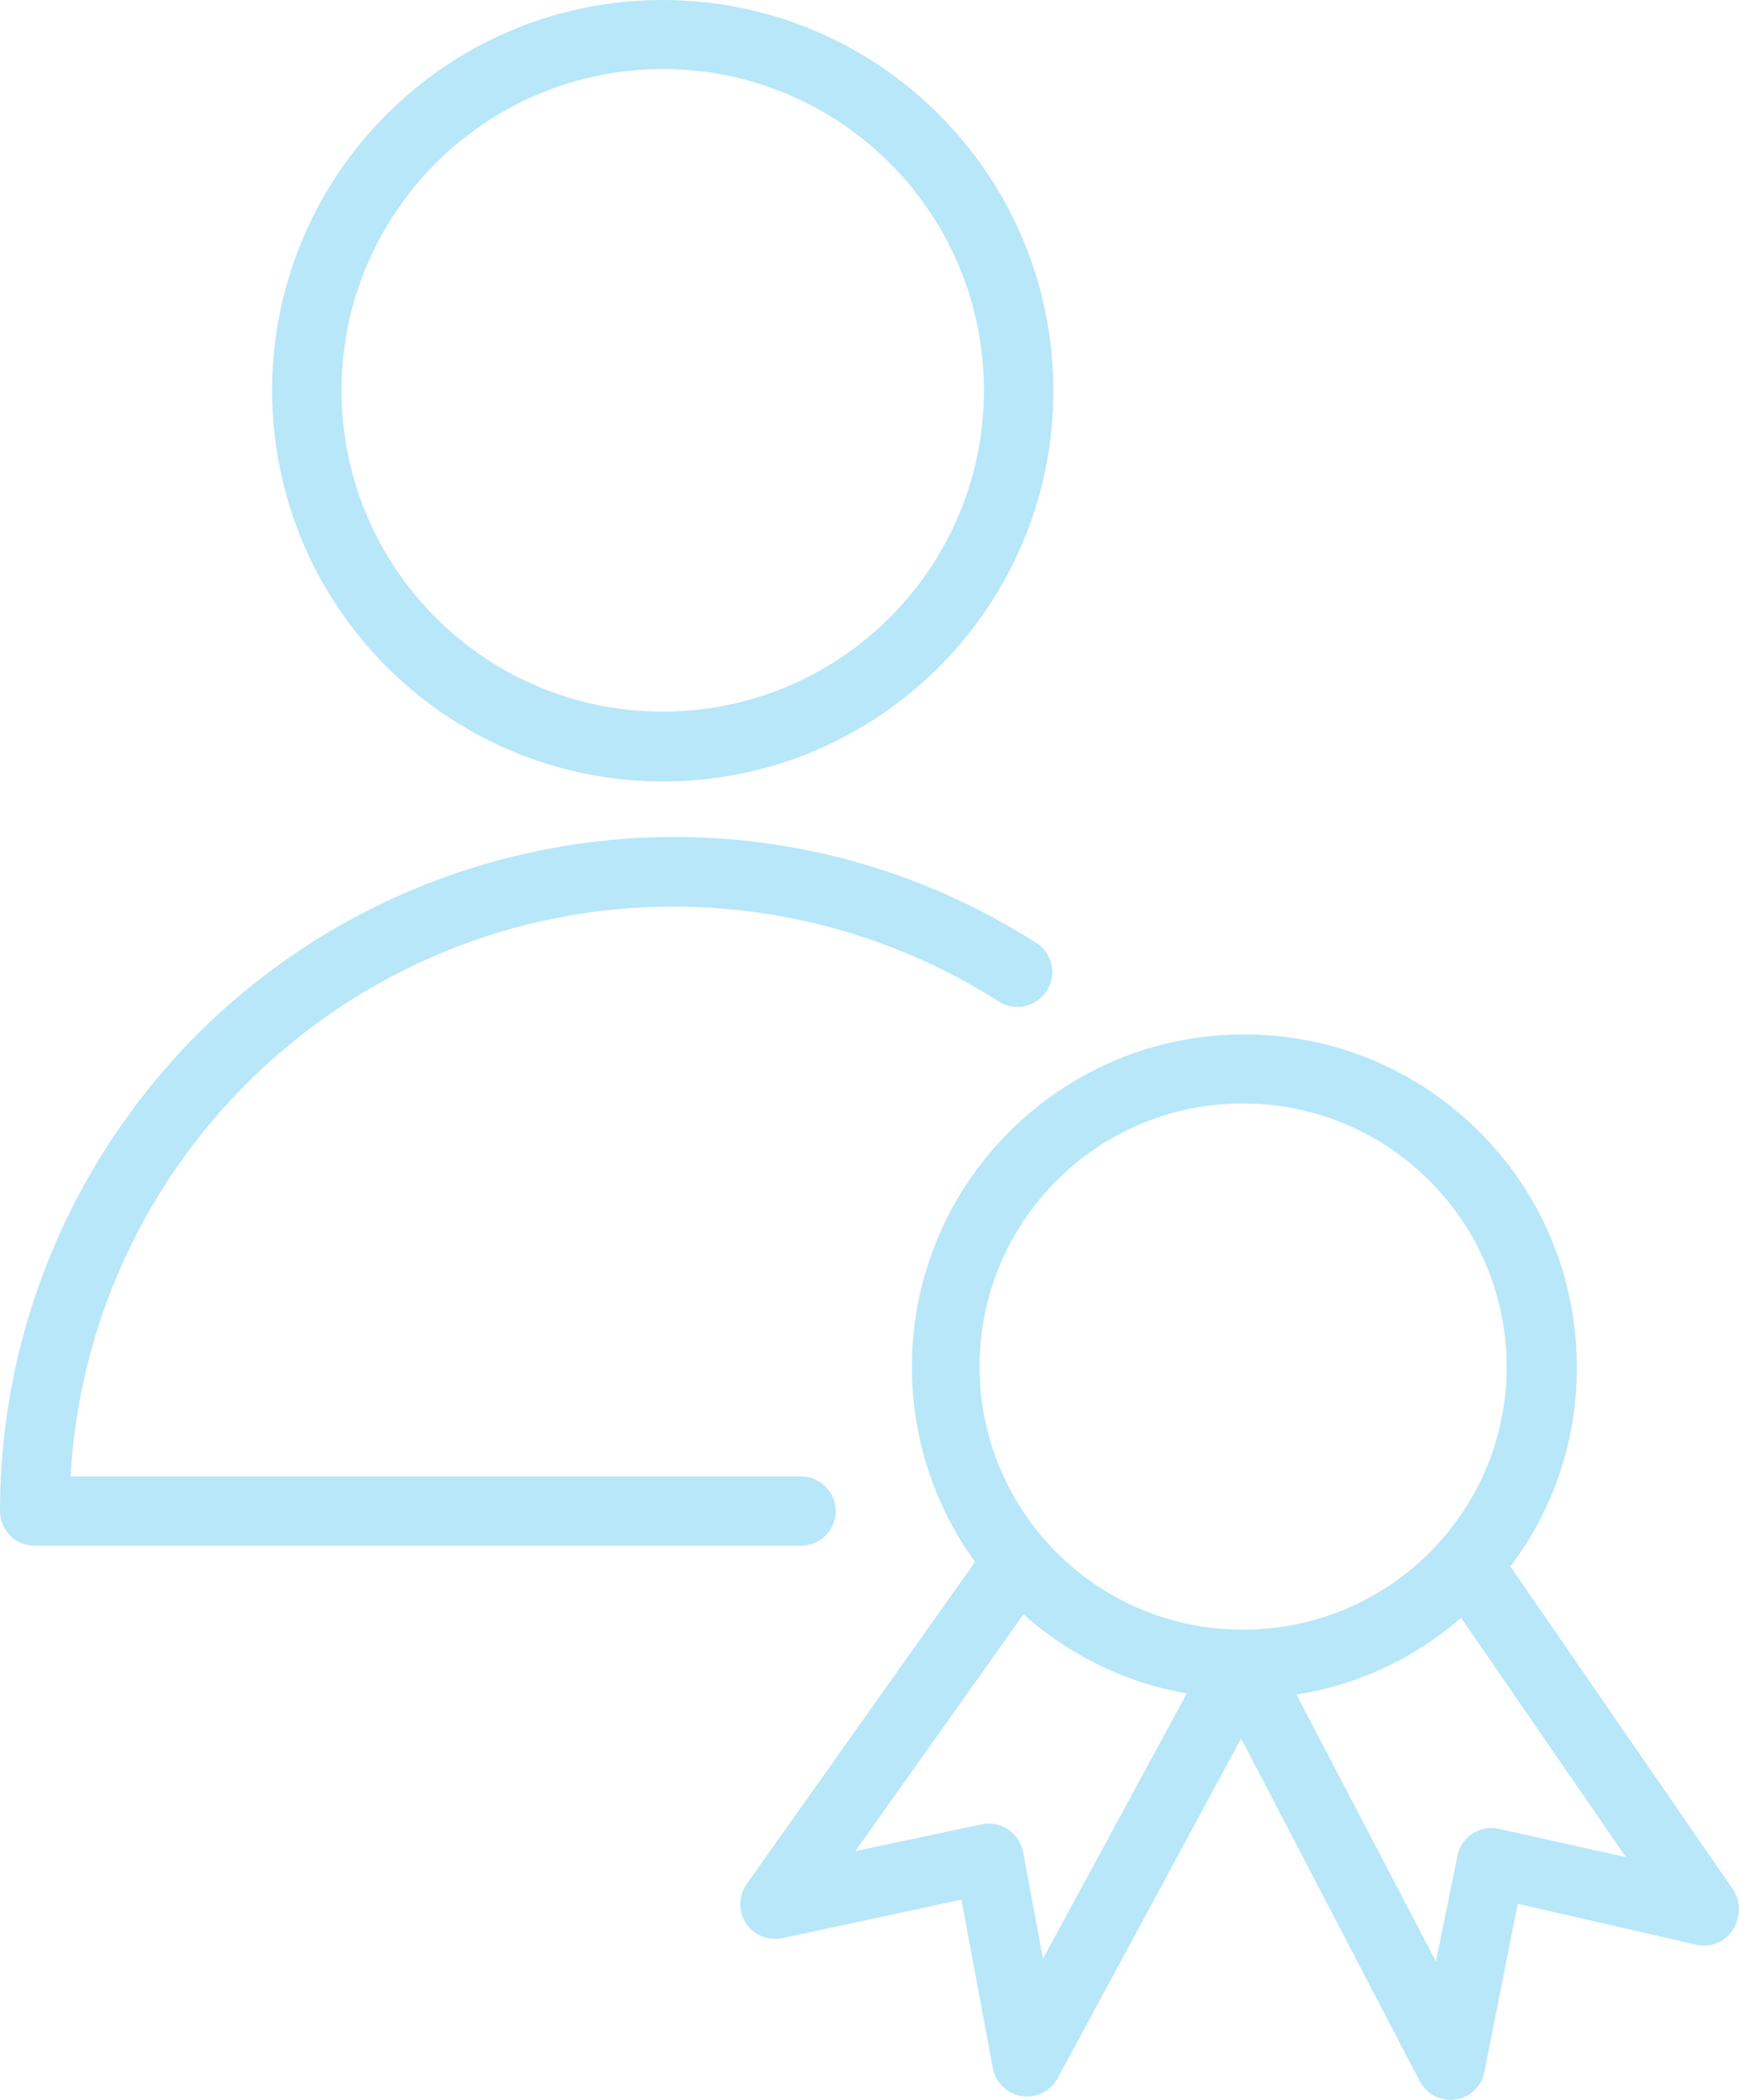 <?xml version="1.0" encoding="UTF-8"?> <svg xmlns="http://www.w3.org/2000/svg" id="_Слой_1" data-name="Слой_1" viewBox="0 0 80.4 97.05"><defs><style> .cls-1 { fill: #b7e7f9; fill-rule: evenodd; } </style></defs><path class="cls-1" d="M38.64,69.84c0-.88-.72-1.6-1.6-1.6,0,0,0,0-.01,0H3.26c.89-15.41,14.09-27.18,29.5-26.29,4.8.28,9.45,1.79,13.5,4.39.78.43,1.76.14,2.19-.64.39-.7.2-1.58-.45-2.06-14.47-9.31-33.74-5.12-43.05,9.35C1.72,58.02,0,63.86,0,69.84c0,.88.72,1.6,1.6,1.6h35.43c.89,0,1.6-.71,1.61-1.6ZM30.64,36.12c9.97,0,18.06-8.09,18.06-18.06C48.7,8.09,40.61,0,30.64,0,20.67,0,12.59,8.08,12.58,18.05c.01,9.97,8.09,18.05,18.06,18.07ZM30.64,3.19c8.2,0,14.85,6.65,14.85,14.85s-6.65,14.85-14.85,14.85-14.84-6.64-14.85-14.84c0-8.2,6.65-14.85,14.85-14.86Z"></path><path class="cls-1" d="M80.17,87.4l-10.34-15c1.98-2.61,3.06-5.8,3.07-9.08.08-8.49-6.74-15.43-15.23-15.51-8.49-.08-15.43,6.74-15.51,15.23-.03,3.28.99,6.49,2.92,9.15l-10.56,14.89c-.51.72-.34,1.73.38,2.24.37.25.82.35,1.26.26l8.29-1.78,1.45,7.78c.16.87,1,1.45,1.88,1.29.48-.09.89-.39,1.12-.82l8.48-15.7,8.26,15.84c.41.78,1.37,1.09,2.16.68,0,0,0,0,0,0,.43-.22.74-.63.83-1.11l1.54-7.77,8.25,1.89c.86.2,1.72-.34,1.92-1.2,0,0,0,0,0,0,.12-.43.06-.89-.17-1.27ZM57.5,51h.09c6.71.07,12.1,5.54,12.07,12.25h0c-.05,6.68-5.48,12.06-12.16,12.07h-.09c-6.72-.02-12.14-5.49-12.12-12.2.02-6.72,5.49-12.14,12.2-12.12ZM48.22,90.53l-.92-4.94c-.17-.87-1.01-1.44-1.88-1.28h0l-5.88,1.25,7.78-10.95c2.12,1.9,4.74,3.17,7.55,3.66l-6.65,12.26ZM69.31,84.53c-.86-.2-1.72.34-1.92,1.2,0,0,0,0,0,0h0l-1,4.93-6.45-12.34c2.82-.44,5.46-1.67,7.61-3.55l7.62,11.06-5.86-1.3Z"></path></svg> 